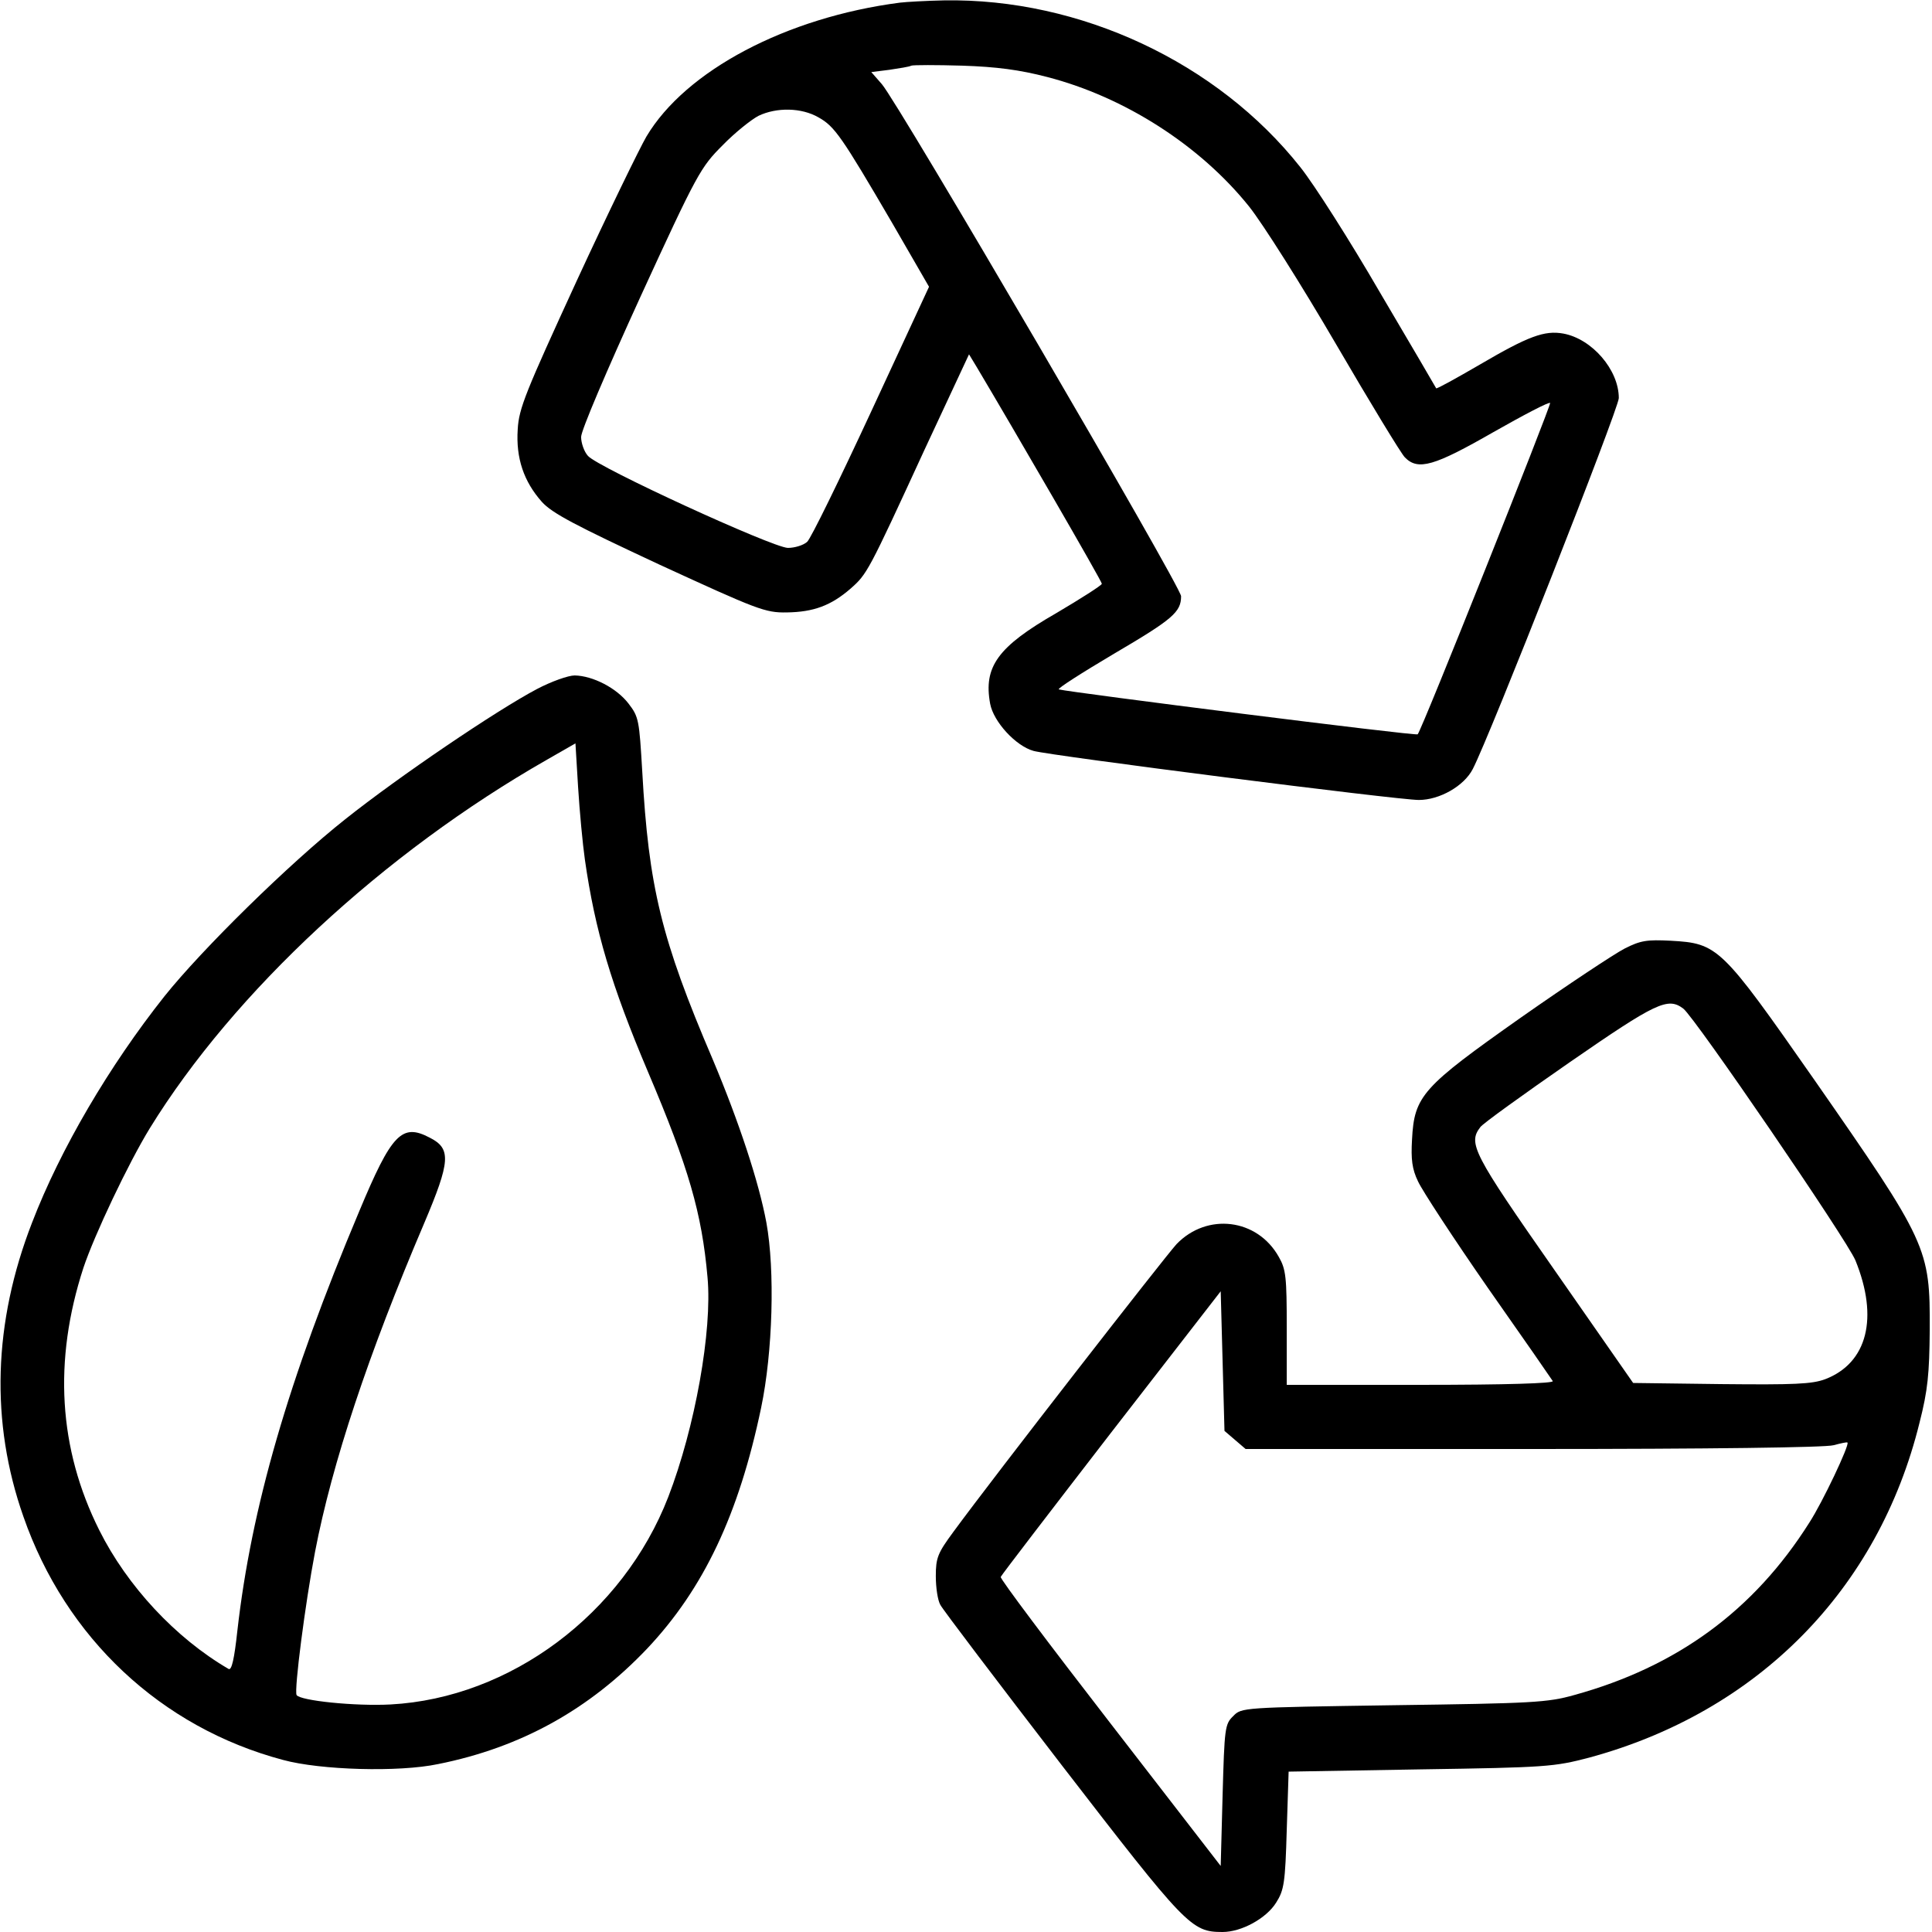 <?xml version="1.0" encoding="UTF-8" standalone="no"?>
<svg xmlns="http://www.w3.org/2000/svg" version="1.0" width="512pt" height="512pt" viewBox="0 0 512 512" preserveAspectRatio="xMidYMid meet">
  <g transform="translate(0,512) scale(0.1,-0.1)" fill="#000000" stroke="none">
    <path d="M2385 5113 c-301 -39 -568 -180 -672 -355 -17 -29 -101 -201 -185 -383 -135 -294 -153 -337 -156 -393 -5 -76 16 -138 64 -192 27 -30 88 -62 311 -166 261 -120 281 -128 338 -127 71 1 117 18 169 63 44 39 46 42 196 368 l118 253 20 -33 c100 -168 332 -568 332 -575 0 -4 -55 -39 -121 -78 -155 -89 -193 -142 -175 -240 9 -48 68 -112 115 -125 47 -13 965 -130 1021 -130 55 0 120 37 143 82 44 84 387 956 387 983 0 75 -71 157 -147 171 -50 9 -93 -7 -221 -82 -62 -36 -114 -65 -116 -63 -1 2 -68 117 -149 254 -80 138 -175 287 -211 332 -220 278 -584 448 -944 442 -48 -1 -100 -4 -117 -6z m390 -197 c205 -53 405 -181 535 -343 36 -45 139 -208 230 -364 91 -156 173 -291 183 -301 35 -36 78 -23 235 67 81 46 148 81 150 77 2 -8 -341 -869 -351 -878 -4 -5 -920 111 -951 119 -5 2 61 44 147 95 155 91 177 110 177 152 0 25 -750 1308 -793 1357 l-28 32 48 6 c26 4 53 8 58 11 6 2 66 2 135 0 91 -3 152 -11 225 -30z m-606 -107 c43 -24 61 -50 196 -281 l97 -168 -153 -330 c-84 -181 -160 -337 -170 -346 -10 -9 -33 -16 -51 -16 -41 1 -505 214 -530 244 -10 11 -18 34 -18 50 0 17 67 174 157 371 151 329 160 344 218 402 33 34 76 68 95 78 48 23 114 22 159 -4z"></path>
    <path d="M1423 3294 c-108 -57 -366 -232 -508 -345 -149 -118 -379 -344 -479 -469 -146 -184 -276 -405 -351 -600 -103 -265 -111 -529 -23 -779 112 -322 365 -559 688 -645 99 -27 307 -33 411 -11 220 44 401 145 554 306 150 159 243 356 302 638 31 148 37 365 14 491 -20 108 -73 268 -142 432 -137 320 -170 458 -187 764 -8 135 -9 144 -36 179 -32 42 -95 74 -143 75 -17 0 -62 -16 -100 -36z m127 -452 c27 -189 70 -333 167 -562 108 -254 143 -375 158 -545 13 -141 -33 -398 -104 -582 -120 -310 -419 -533 -736 -550 -94 -5 -240 10 -249 25 -7 12 23 244 49 380 45 234 141 523 289 870 70 165 72 198 15 227 -74 39 -101 11 -187 -195 -189 -449 -286 -786 -323 -1112 -8 -74 -15 -105 -23 -101 -141 82 -269 220 -343 368 -108 216 -122 449 -42 695 29 87 119 277 176 370 223 362 620 730 1053 977 l75 43 7 -116 c4 -64 12 -150 18 -192z"></path>
    <path d="M4305 2606 c-27 -14 -151 -96 -275 -183 -261 -184 -282 -207 -288 -323 -3 -52 0 -78 16 -111 11 -24 94 -151 185 -282 92 -131 169 -242 172 -247 4 -6 -123 -10 -349 -10 l-356 0 0 151 c0 134 -2 155 -21 188 -57 102 -190 118 -271 34 -32 -35 -481 -612 -591 -762 -42 -57 -47 -69 -47 -118 0 -30 5 -64 12 -76 6 -12 151 -203 321 -424 331 -429 344 -443 427 -443 50 0 116 36 142 78 21 33 24 53 28 192 l5 155 350 6 c335 5 354 7 446 31 447 121 767 445 876 888 22 86 26 130 27 245 1 218 -5 231 -307 665 -246 352 -254 360 -380 367 -62 3 -79 1 -122 -21z m156 -159 c31 -24 433 -612 456 -667 62 -152 32 -272 -80 -315 -35 -13 -81 -15 -276 -13 l-233 3 -209 300 c-216 309 -229 335 -196 378 6 9 113 86 237 172 230 159 260 173 301 142z m-1188 -1143 l28 -24 762 0 c469 0 775 4 796 10 19 5 36 9 37 7 6 -6 -66 -158 -101 -212 -147 -233 -351 -382 -623 -457 -71 -20 -110 -22 -479 -27 -402 -6 -403 -6 -425 -29 -22 -21 -23 -32 -28 -210 l-5 -187 -293 379 c-161 208 -292 382 -290 387 2 5 134 177 293 383 l290 374 5 -185 5 -185 28 -24z"></path>
  </g>
</svg>

